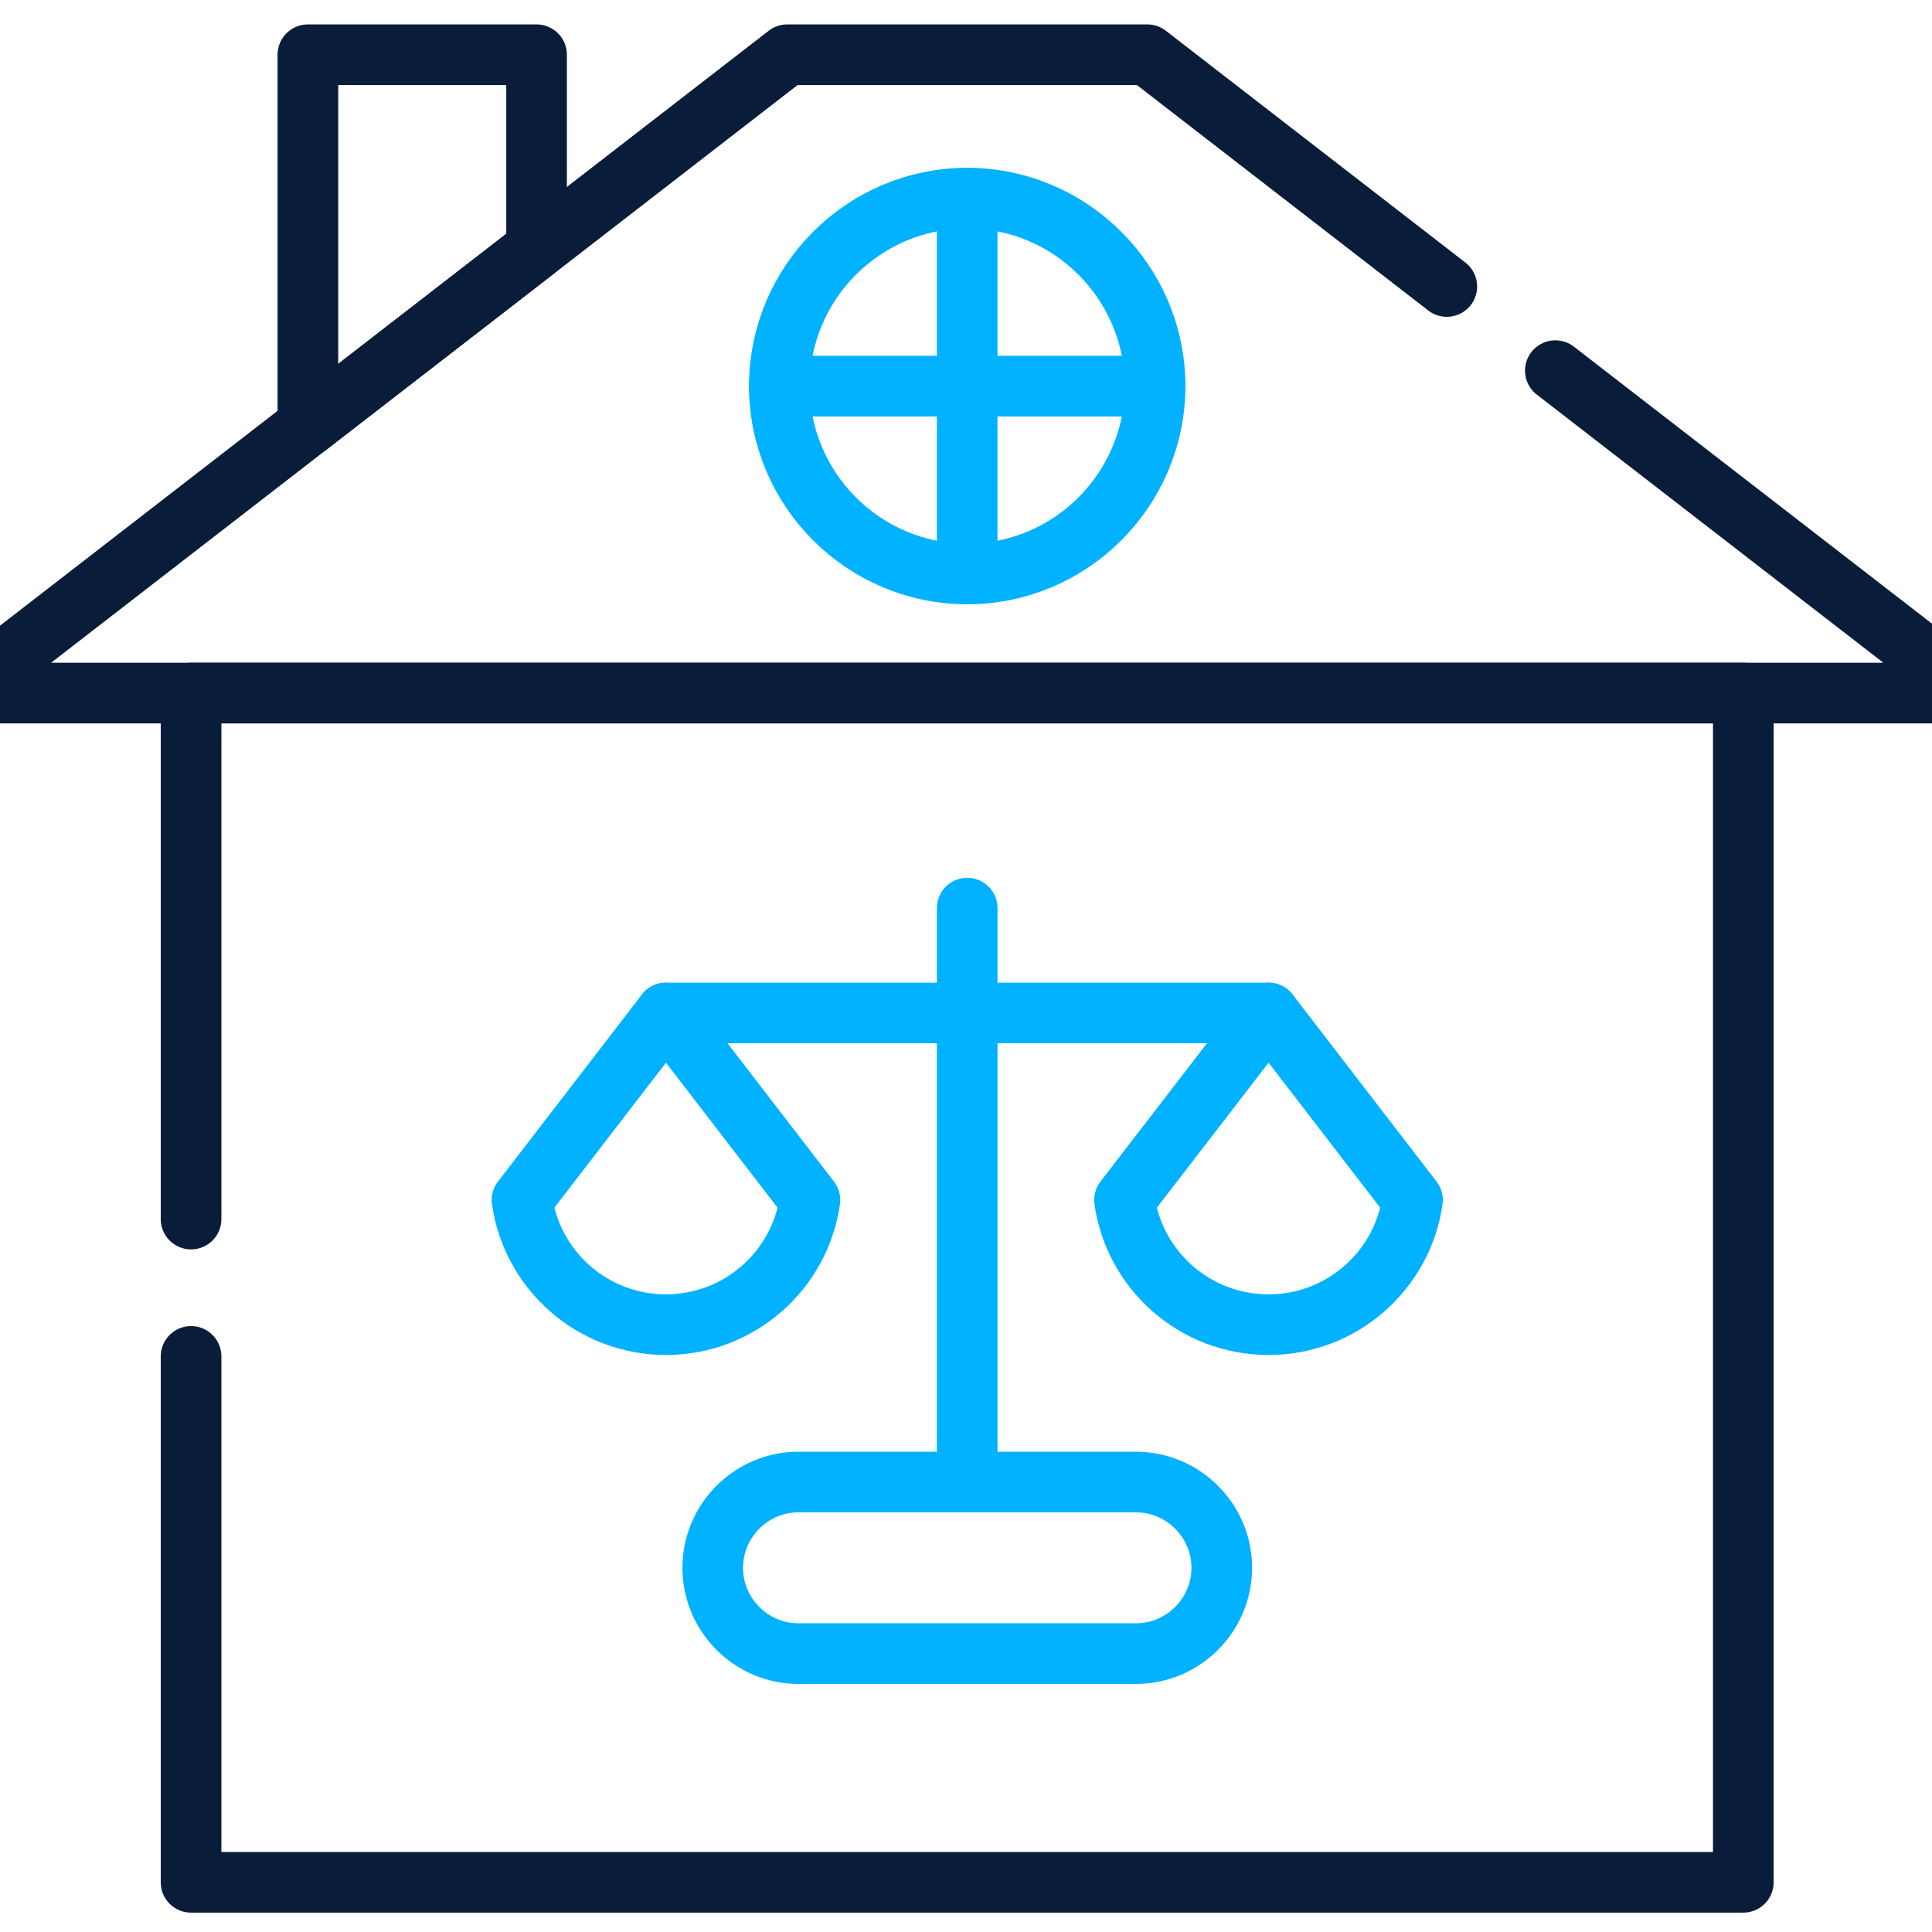 <svg width="512" height="512" viewBox="0 0 512 512" fill="none" xmlns="http://www.w3.org/2000/svg">
<g clip-path="url(#clip0_574_282)">
<path d="M50.633 359.461V498.829H461.994V183.672H50.633V323.07" stroke="#091C3A" stroke-width="16.069" stroke-miterlimit="10" stroke-linecap="round" stroke-linejoin="round"/>
<mask id="mask0_574_282" style="mask-type:luminance" maskUnits="userSpaceOnUse" x="-18" y="-18" width="549" height="549">
<path d="M-18 -17.667H530.667V531H-18V-17.667Z" fill="white"/>
</mask>
<g mask="url(#mask0_574_282)">
<path d="M214.642 318.027C211.969 336.71 195.9 351.047 176.489 351.047C157.078 351.047 141.01 336.71 138.336 318.027L176.489 268.453L214.642 318.027Z" stroke="#00B2FF" stroke-width="16.069" stroke-miterlimit="10" stroke-linecap="round" stroke-linejoin="round"/>
<path d="M374.336 318.027C371.663 336.71 355.594 351.047 336.184 351.047C316.743 351.047 300.673 336.71 298 318.027L336.184 268.453L374.336 318.027Z" stroke="#00B2FF" stroke-width="16.069" stroke-miterlimit="10" stroke-linecap="round" stroke-linejoin="round"/>
<path d="M176.484 268.452H336.175" stroke="#00B2FF" stroke-width="16.069" stroke-miterlimit="10" stroke-linecap="round" stroke-linejoin="round"/>
<path d="M256.32 392.754V240.659" stroke="#00B2FF" stroke-width="16.069" stroke-miterlimit="10" stroke-linecap="round" stroke-linejoin="round"/>
<path d="M211.604 392.754H301.033C313.548 392.754 323.785 402.991 323.785 415.475C323.785 427.99 313.548 438.228 301.033 438.228H211.604C199.089 438.228 188.883 427.99 188.883 415.475C188.883 402.991 199.089 392.754 211.604 392.754Z" stroke="#00B2FF" stroke-width="16.069" stroke-miterlimit="10" stroke-linecap="round" stroke-linejoin="round"/>
<path d="M412.182 98.222L522.631 183.671H-9.961L208.629 14.504H304.041L383.416 75.925" stroke="#091C3A" stroke-width="16.069" stroke-miterlimit="10" stroke-linecap="round" stroke-linejoin="round"/>
<path d="M81.594 14.505H142.195V65.902L81.594 112.804V14.505Z" stroke="#091C3A" stroke-width="16.069" stroke-miterlimit="10" stroke-linecap="round" stroke-linejoin="round"/>
<path d="M256.318 152.11C283.749 152.11 306.106 129.723 306.106 102.324C306.106 74.893 283.749 52.506 256.318 52.506C228.888 52.506 206.531 74.893 206.531 102.324C206.531 129.723 228.888 152.11 256.318 152.11Z" stroke="#00B2FF" stroke-width="16.069" stroke-miterlimit="10" stroke-linecap="round" stroke-linejoin="round"/>
<path d="M206.531 102.323H306.106M256.318 52.505V152.109" stroke="#00B2FF" stroke-width="16.069" stroke-miterlimit="10" stroke-linecap="round" stroke-linejoin="round"/>
</g>
</g>
<defs>
<clipPath id="clip0_574_282">
<rect width="512" height="512" fill="white"/>
</clipPath>
</defs>
</svg>
